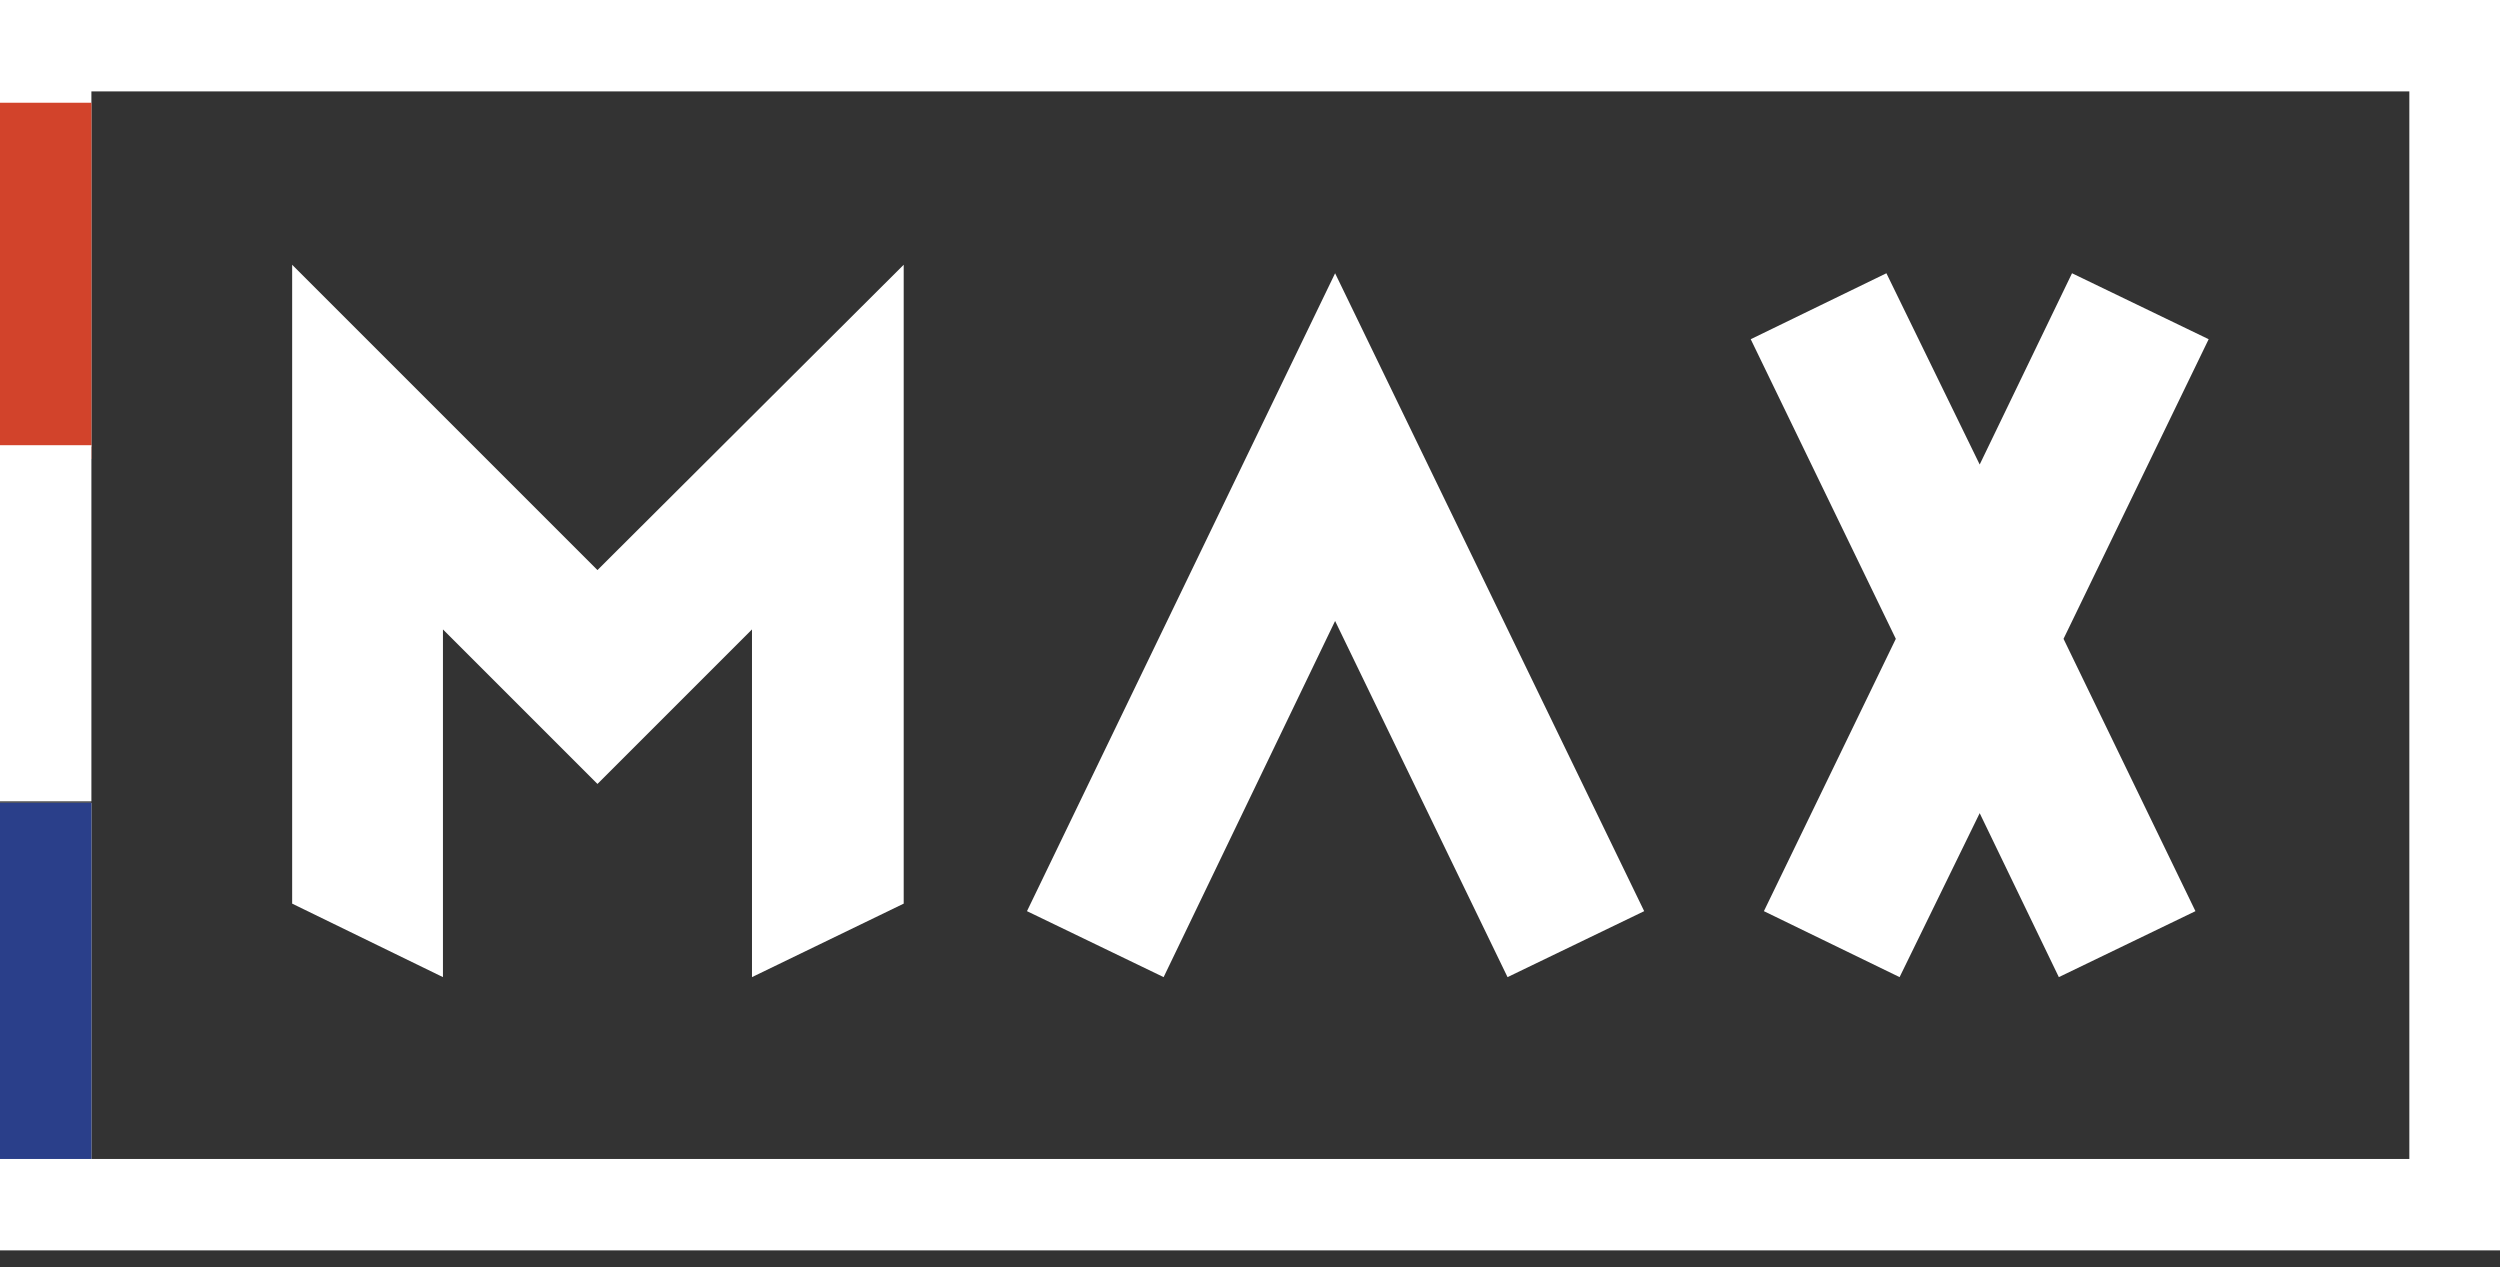 <svg width="73" height="37" viewBox="0 0 73 37" fill="none" xmlns="http://www.w3.org/2000/svg">
<rect x="0" y="0" width="73" height="37" fill="#333333" stroke="none"/>
<g clip-path="url(#clip0_81_2924)">
<path d="M0 0V2.669V13.041H2.669V2.669H70.353V33.842H2.669V23.442H0V36.511H73.022V0H0Z" fill="white"/>
<path d="M44.02 28.532L38.985 18.132L33.978 28.532L29.988 26.606L38.985 7.979L48.01 26.606L44.02 28.532Z" fill="white"/>
<path d="M64.493 9.905L60.503 7.979L57.807 13.564L55.083 7.979L51.121 9.905L55.358 18.654L51.506 26.606L55.468 28.532L57.807 23.744L60.118 28.532L64.107 26.606L60.255 18.654L64.493 9.905Z" fill="white"/>
<path d="M12.934 28.532L8.531 26.386V7.731L17.446 16.646L26.388 7.731V26.386L21.958 28.532V18.379L17.446 22.891L12.934 18.379V28.532Z" fill="white"/>
<path d="M2.669 23.442H0V33.842H2.669V23.442Z" fill="#2A3F8A"/>
<path d="M2.669 3H0V13.4H2.669V3Z" fill="#D2432B"/>
<path d="M2.669 13H0V23.4H2.669V13Z" fill="white"/>
</g>
<defs>
<clipPath id="clip0_81_2924">
<rect width="73" height="37" fill="white"/>
</clipPath>
</defs>
</svg>
